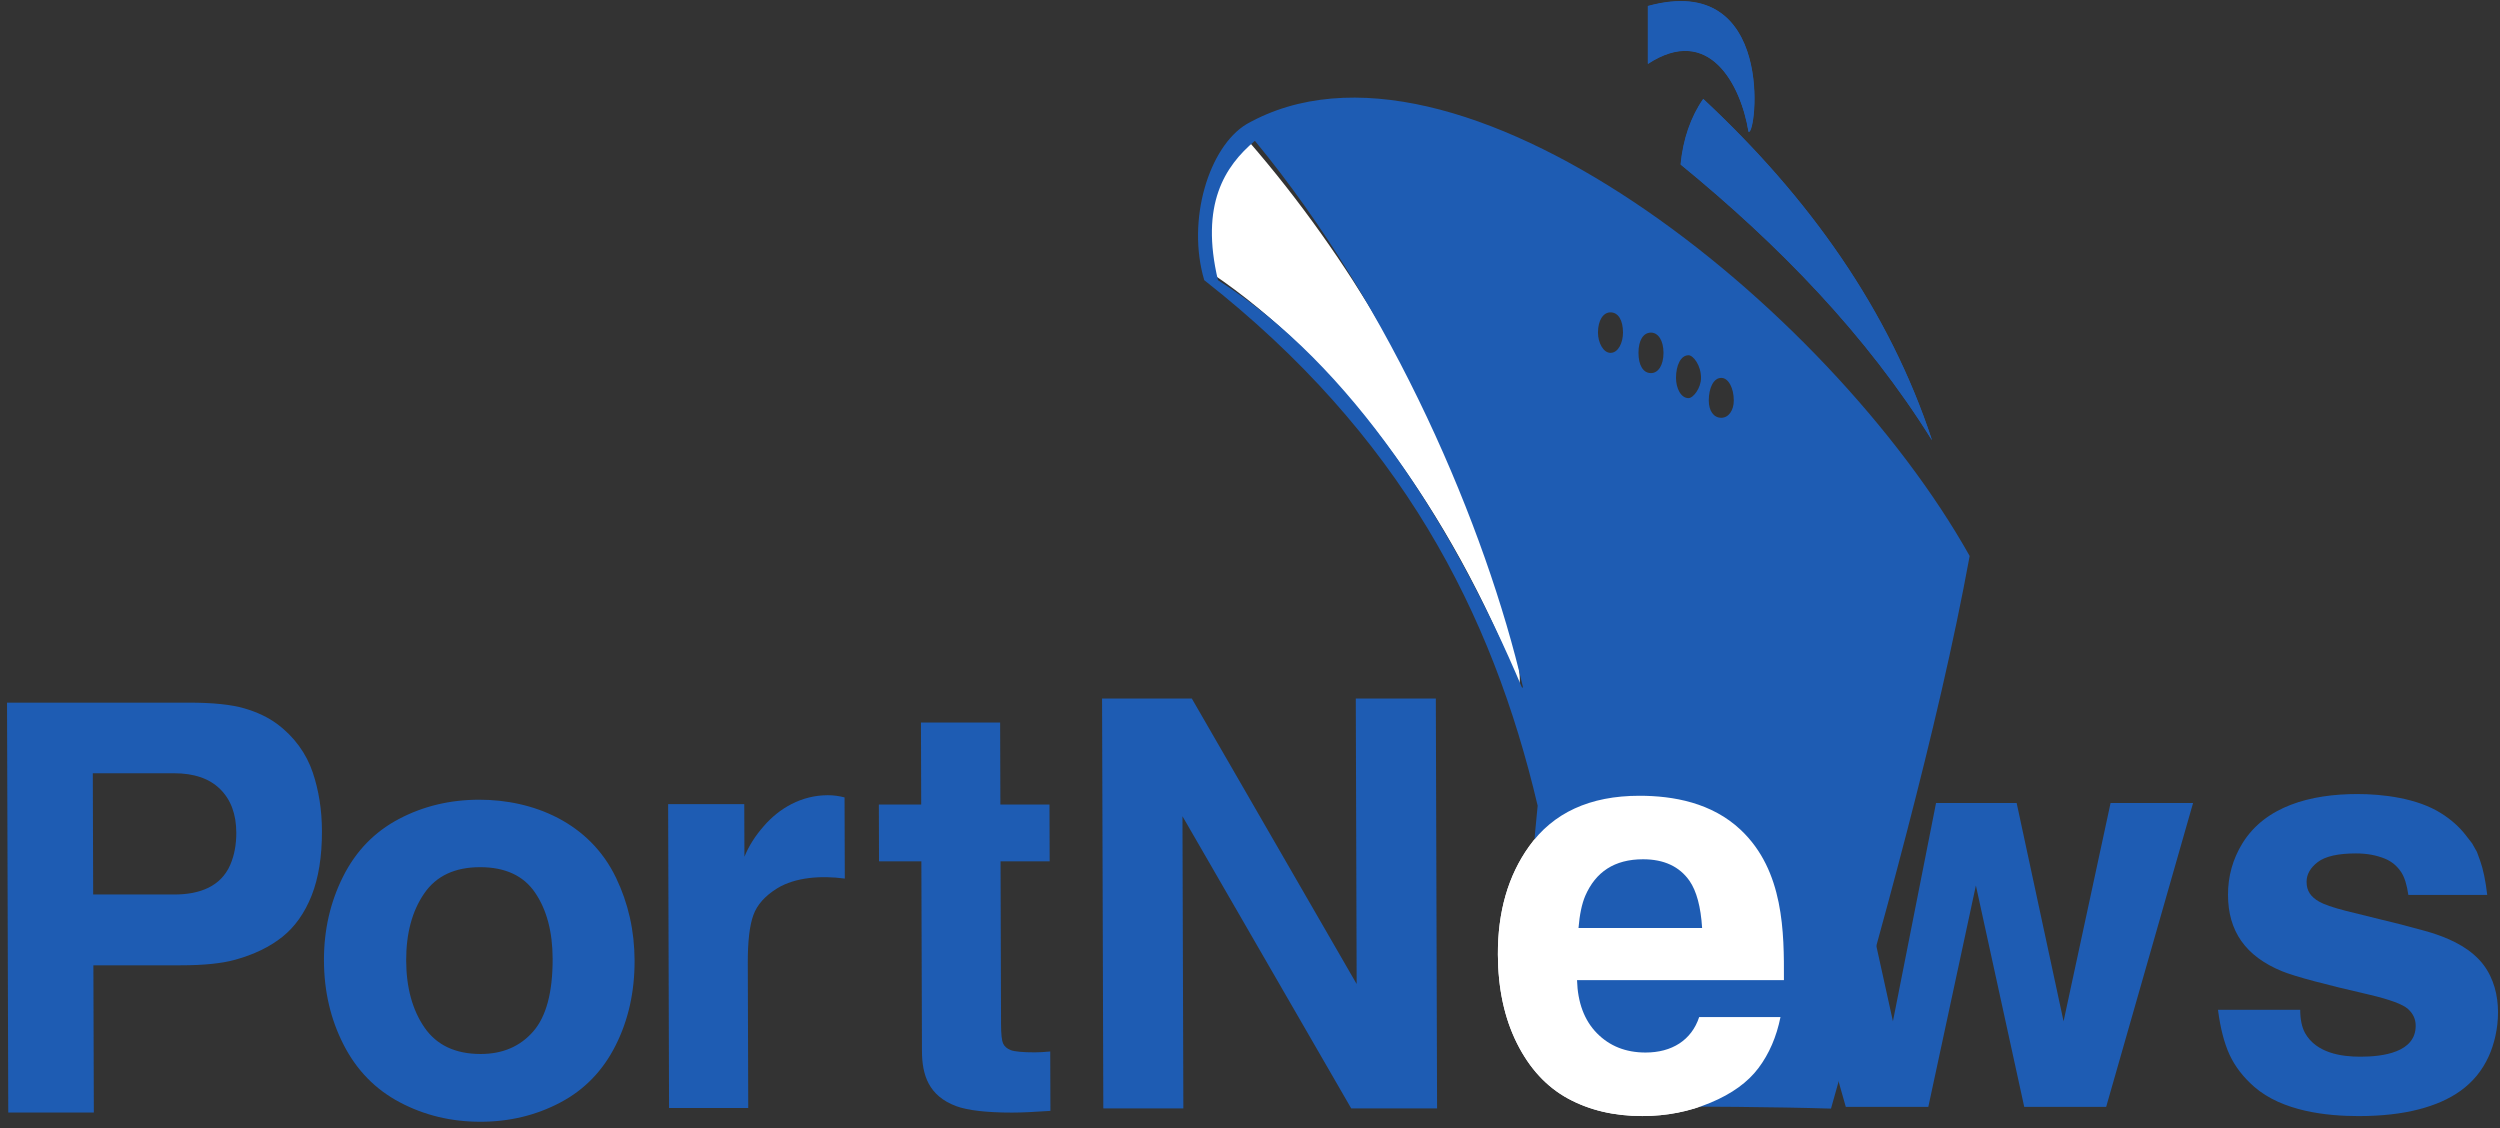 <?xml version="1.0" encoding="UTF-8" standalone="no"?> <svg xmlns:dc="http://purl.org/dc/elements/1.1/" xmlns:cc="http://creativecommons.org/ns#" xmlns:rdf="http://www.w3.org/1999/02/22-rdf-syntax-ns#" xmlns:svg="http://www.w3.org/2000/svg" xmlns="http://www.w3.org/2000/svg" viewBox="0 0 384 173.333" height="173.333" width="384" xml:space="preserve" id="svg2"><rect x="0" y="0" width="384" height="173.333" fill="#333333" stroke="none"/>  <defs id="defs6"></defs> <g transform="matrix(1.333,0,0,-1.333,0,173.333)" id="g10"> <g transform="scale(0.1)" id="g12"> <path id="path14" style="fill:#ffffff;fill-opacity:1;fill-rule:evenodd;stroke:none" d="m 1817.2,170.93 c 0.77,-25.957 8.38,-46.348 22.94,-61.184 14.58,-14.832 33.25,-22.246 56.04,-22.246 30.23,0 52.97,14.152 61.77,40.898 h 93.69 c -4.6,-22.793 -13.02,-42.316 -25.38,-58.785 -12.25,-16.359 -30.63,-29.66 -55.23,-39.914 -24.6,-10.254 -50.75,-15.379 -78.67,-15.379 -32.39,0 -60.88,6.758 -85.59,20.176 -24.6,13.418 -44.21,34.57 -58.73,63.582 -14.52,29.012 -21.87,63.035 -22.04,102.188 -0.21,49.511 11.82,90.953 35.89,124.652 27.74,38.937 70.2,58.453 127.23,58.453 39.07,0 83.42,-7.957 116.64,-39.258 50.07,-47.164 50.02,-118.472 49.83,-173.183 z m 144.13,60.09 c -1.53,24.429 -6.41,42.535 -14.53,54.312 -11.63,16.574 -29.44,24.863 -53.54,24.863 -33.02,0 -54.6,-14.636 -66.57,-42.097 -3.99,-9.375 -6.55,-21.813 -7.79,-37.078 h 142.43"></path> <path id="path16" style="fill:#1e5cb3;fill-opacity:1;fill-rule:evenodd;stroke:none" d="m 2027.58,375.047 h 98.25 l 55.37,-251.563 49.68,251.563 h 92.88 l 54.06,-251.563 54.17,251.563 h 95.07 L 2426.91,24.906 H 2332.5 L 2276.79,279.973 2221.97,24.906 h -95.08 z m 747.53,-105.934 c -1.68,11.735 -4.45,20.407 -8.09,25.992 -4.73,7.239 -11,12.5 -18.69,15.68 -10.09,4.164 -21.18,6.141 -33.46,6.141 -20.72,0.004 -35.41,-3.289 -44.16,-9.977 -8.64,-6.582 -12.9,-14.258 -12.87,-22.812 0.03,-10.242 4.6,-17.137 14.54,-22.809 5.5,-3.18 15.71,-6.687 30.52,-10.527 l 63.98,-15.793 c 21.4,-5.586 34.79,-9.317 40.16,-11.293 19.88,-6.723 41.02,-17.317 54.61,-35.09 24.08,-31.957 18.68,-78 6.03,-105.602 -15.25,-33.52 -43.93,-51.492 -80.42,-60.969 -19.84,-5.152 -42.96,-7.785 -69.5,-7.785 -36.66,0 -87.83,5.395 -120.4,33.883 -12.64,11.078 -22,23.355 -28.29,36.844 -6.17,13.488 -10.62,30.707 -13.32,51.762 h 94.75 c 0.03,-11.188 1.92,-20.067 5.56,-26.758 13.14,-23.355 42.27,-27.305 63.68,-27.305 25.94,0 63.93,4.887 63.83,35.75 -0.02,7.457 -2.89,13.813 -8.83,19.192 -5.93,5.371 -20.65,10.855 -44.24,16.445 -52.12,11.953 -85.6,20.945 -100.64,26.977 -42.8,17.457 -62.43,46.648 -62.56,88.054 -0.06,21.387 5.47,41.239 16.6,59.438 26.48,42.879 78.64,56.801 132.41,56.801 28.94,0.003 68.87,-4.602 96.56,-22.149 11.54,-7.234 20.99,-15.68 28.37,-25.223 l 7.38,-9.539 5.51,-9.757 3.65,-9.981 c 3.54,-9.867 6.32,-23.14 8.23,-39.59 h -90.9"></path> <path id="path18" style="fill:#1e5cb3;fill-opacity:1;fill-rule:evenodd;stroke:none" d="m 1061.68,307.793 h -48.79 l -0.2,65.465 h 48.8 l -0.29,94.531 h 91.24 l 0.28,-94.531 h 56.59 l 0.2,-65.465 h -56.59 l 0.57,-187.953 c 0.03,-10.965 0.83,-18.203 2.26,-21.711 1.55,-3.508 4.52,-6.144 9.02,-7.898 4.5,-1.645 13.72,-2.52 27.64,-2.52 4.93,0 10.86,0.328 17.76,0.988 l 0.21,-68.426 c -19.08,-1.324 -33.77,-1.976 -44.08,-1.976 -29.5,0 -51,2.523 -64.28,7.348 -31.85,11.832 -39.59,35.703 -39.67,63.707 z M 1271.34,23.121 1269.9,495.422 h 103.41 l 189.95,-328.973 -1,328.973 h 92.23 l 1.43,-472.301 H 1557 l -194.46,336.656 1.02,-336.656 h -92.22"></path> <path id="path20" style="fill:#1e5cb3;fill-opacity:1;fill-rule:evenodd;stroke:none" d="m 973.168,381.488 0.285,-93.543 c -27.223,3.68 -56.863,1.61 -77.824,-11.183 -14.008,-8.664 -23.188,-18.864 -27.535,-30.922 -4.356,-11.953 -6.492,-30.27 -6.418,-54.942 l 0.508,-167.339 h -91.239 l -1.058,350.144 h 87.722 l 0.188,-60.644 c 4.894,12.171 12.32,24.015 22.375,35.418 17.601,20.382 43.266,35.531 73.801,35.531 6.355,0 12.836,-0.883 19.195,-2.52"></path> <path id="path22" style="fill:#1e5cb3;fill-opacity:1;fill-rule:evenodd;stroke:none" d="M 9.531,18.379 8.102,490.68 H 217.551 c 27.637,0 48.914,-2.2 63.949,-6.582 15.039,-4.383 27.559,-10.414 37.668,-17.875 19.77,-14.582 33.992,-34.352 41.293,-56.254 6.859,-20.504 10.437,-42.875 10.512,-67.11 0.086,-29.39 -3.895,-54.171 -11.836,-74.347 -8.055,-20.285 -19.301,-36.188 -33.742,-47.703 -14.547,-11.625 -32.723,-20.399 -54.532,-26.426 -15.449,-4.278 -36.281,-6.363 -62.703,-6.363 H 107.605 L 108.117,18.379 Z M 106.934,409.316 107.355,269.605 h 93.54 c 29.019,0 53.585,9.055 64.488,34.329 4.68,10.961 6.945,23.242 6.906,36.953 -0.066,21.281 -6.266,37.941 -18.578,50.109 -12.426,12.289 -30.102,18.317 -53.242,18.317 z M 373.289,193.508 c -0.105,35.086 7.254,67.328 22.074,96.824 14.828,29.504 36.254,51.539 64.391,66.344 28.137,14.804 58.93,22.152 92.594,22.152 61.816,0 127.023,-26.051 157.64,-90.25 14.012,-29.168 21.125,-60.863 21.231,-95.074 0.109,-35.969 -7.141,-68.649 -21.86,-97.817 C 694.648,66.41 673.332,44.473 645.41,29.777 617.492,15.086 586.918,7.738 553.477,7.738 519.813,7.742 488.973,15.195 460.746,30.113 432.52,45.023 410.957,67.066 395.953,96.457 c -15.008,29.277 -22.555,61.625 -22.664,97.051 z m 94.742,0 c 0.102,-31.262 7.196,-57.031 21.184,-77.317 13.992,-20.175 35.515,-30.375 64.68,-30.375 25.222,0.004 45.375,8.664 60.453,25.883 15.082,17.219 22.566,45.289 22.445,83.996 -0.094,31.032 -6.855,56.364 -20.188,75.993 -13.332,19.636 -34.519,29.394 -63.359,29.394 -29.176,0 -50.637,-10.094 -64.504,-30.375 -13.859,-20.184 -20.804,-45.953 -20.711,-77.199"></path> <path id="path24" style="fill:#1e5cb3;fill-opacity:1;fill-rule:evenodd;stroke:none" d="m 2226.1,793.121 c -75.49,121.477 -176.38,225.119 -289.64,317.779 2.75,28.82 11.67,54.91 26.09,75.5 121.49,-113.25 214.14,-242.97 263.55,-393.279"></path> <path id="path26" style="fill:#1e5cb3;fill-opacity:1;fill-rule:evenodd;stroke:none" d="m 1898.72,1226.9 v 66.57 c 147.57,40.5 124.91,-150.31 115.98,-144.82 -8.91,54.91 -45.98,124.23 -115.98,78.25"></path> <path id="path28" style="fill:#ffffff;fill-opacity:1;fill-rule:evenodd;stroke:none" d="m 1438.06,1138.35 c 245.13,-282.041 323.21,-609.729 312.2,-627.209 -76.06,196.597 -206.4,375.218 -354.75,474.711 -20.59,87.168 7.55,122.988 42.55,152.498"></path> <path id="path30" style="fill:#1e5cb3;fill-opacity:1;fill-rule:evenodd;stroke:none" d="m 1898.99,1226.61 v 66.57 c 147.56,40.49 124.91,-150.32 115.99,-144.82 -8.92,54.91 -45.99,124.23 -115.99,78.25 z M 1772.49,134.387 c 11.41,-40.907 73.88,-109.067 117.69,-109.043 68.41,0.043 156.21,-0.473 219.65,-2.453 56.41,200.496 123.29,436.984 159.78,636.789 -161.98,288.949 -593,633.5 -833.23,497.6 -43.24,-26.08 -69.32,-110.5 -48.73,-179.819 226.37,-177.652 331.87,-383.074 384.18,-605.578 -8.3,-79.192 -14.22,-184.219 0.66,-237.496 z m 83.26,759.332 c 8.92,0 14.41,11.668 14.41,23.34 0,14.421 -5.49,23.332 -14.42,23.332 -8.23,0.007 -14.41,-8.922 -14.41,-23.332 0,-11.672 6.18,-23.34 14.42,-23.34 z m -409.76,244.341 c 159.24,-192.861 266.3,-446.13 308.86,-629.384 0,-0.688 -0.68,-1.371 -1.37,0 C 1675.23,694 1557.87,880 1403.44,977.461 c -20.59,87.169 7.55,131.089 42.55,160.599 z M 1983.4,818.91 c 8.24,0 14.42,8.227 14.42,19.899 0,14.418 -6.18,26.082 -14.42,26.082 -8.91,0.007 -14.41,-11.664 -14.41,-26.082 0,-11.661 5.49,-19.899 14.41,-19.899 z m -37.75,22.653 c 5.5,0 14.42,11.664 14.42,23.328 0,14.418 -8.92,26.089 -14.42,26.089 -8.91,0 -14.41,-11.671 -14.41,-26.089 0,-11.664 5.49,-23.328 14.41,-23.328 z m -43.23,28.828 c 8.23,0 14.41,8.918 14.41,23.328 0,14.41 -6.18,23.34 -14.41,23.34 -8.93,0 -14.42,-8.93 -14.42,-23.34 0,-14.41 5.49,-23.34 14.42,-23.328 z m 323.95,-77.559 c -75.49,121.477 -176.39,225.118 -289.64,317.778 2.75,28.82 11.67,54.91 26.09,75.5 121.48,-113.25 214.13,-242.969 263.55,-393.278"></path> <path id="path32" style="fill:#ffffff;fill-opacity:1;fill-rule:evenodd;stroke:none" d="m 1817.2,170.93 c 0.77,-25.957 8.38,-46.348 22.94,-61.184 14.58,-14.832 33.25,-22.246 56.04,-22.246 30.23,0 52.97,14.152 61.77,40.898 h 93.69 c -4.6,-22.793 -13.02,-42.316 -25.38,-58.785 -12.25,-16.359 -30.63,-29.66 -55.23,-39.914 -24.6,-10.254 -50.75,-15.379 -78.67,-15.379 -32.39,0 -60.88,6.758 -85.59,20.176 -24.6,13.418 -44.21,34.57 -58.73,63.582 -14.52,29.012 -21.87,63.035 -22.04,102.188 -0.21,49.511 11.82,90.953 35.89,124.652 27.74,38.937 70.2,58.453 127.23,58.453 39.07,0 83.42,-7.957 116.64,-39.258 50.07,-47.164 50.02,-118.472 49.83,-173.183 z m 144.13,60.09 c -1.53,24.429 -6.41,42.535 -14.53,54.312 -11.63,16.574 -29.44,24.863 -53.54,24.863 -33.02,0 -54.6,-14.636 -66.57,-42.097 -3.99,-9.375 -6.55,-21.813 -7.79,-37.078 h 142.43"></path> </g> </g> </svg> 